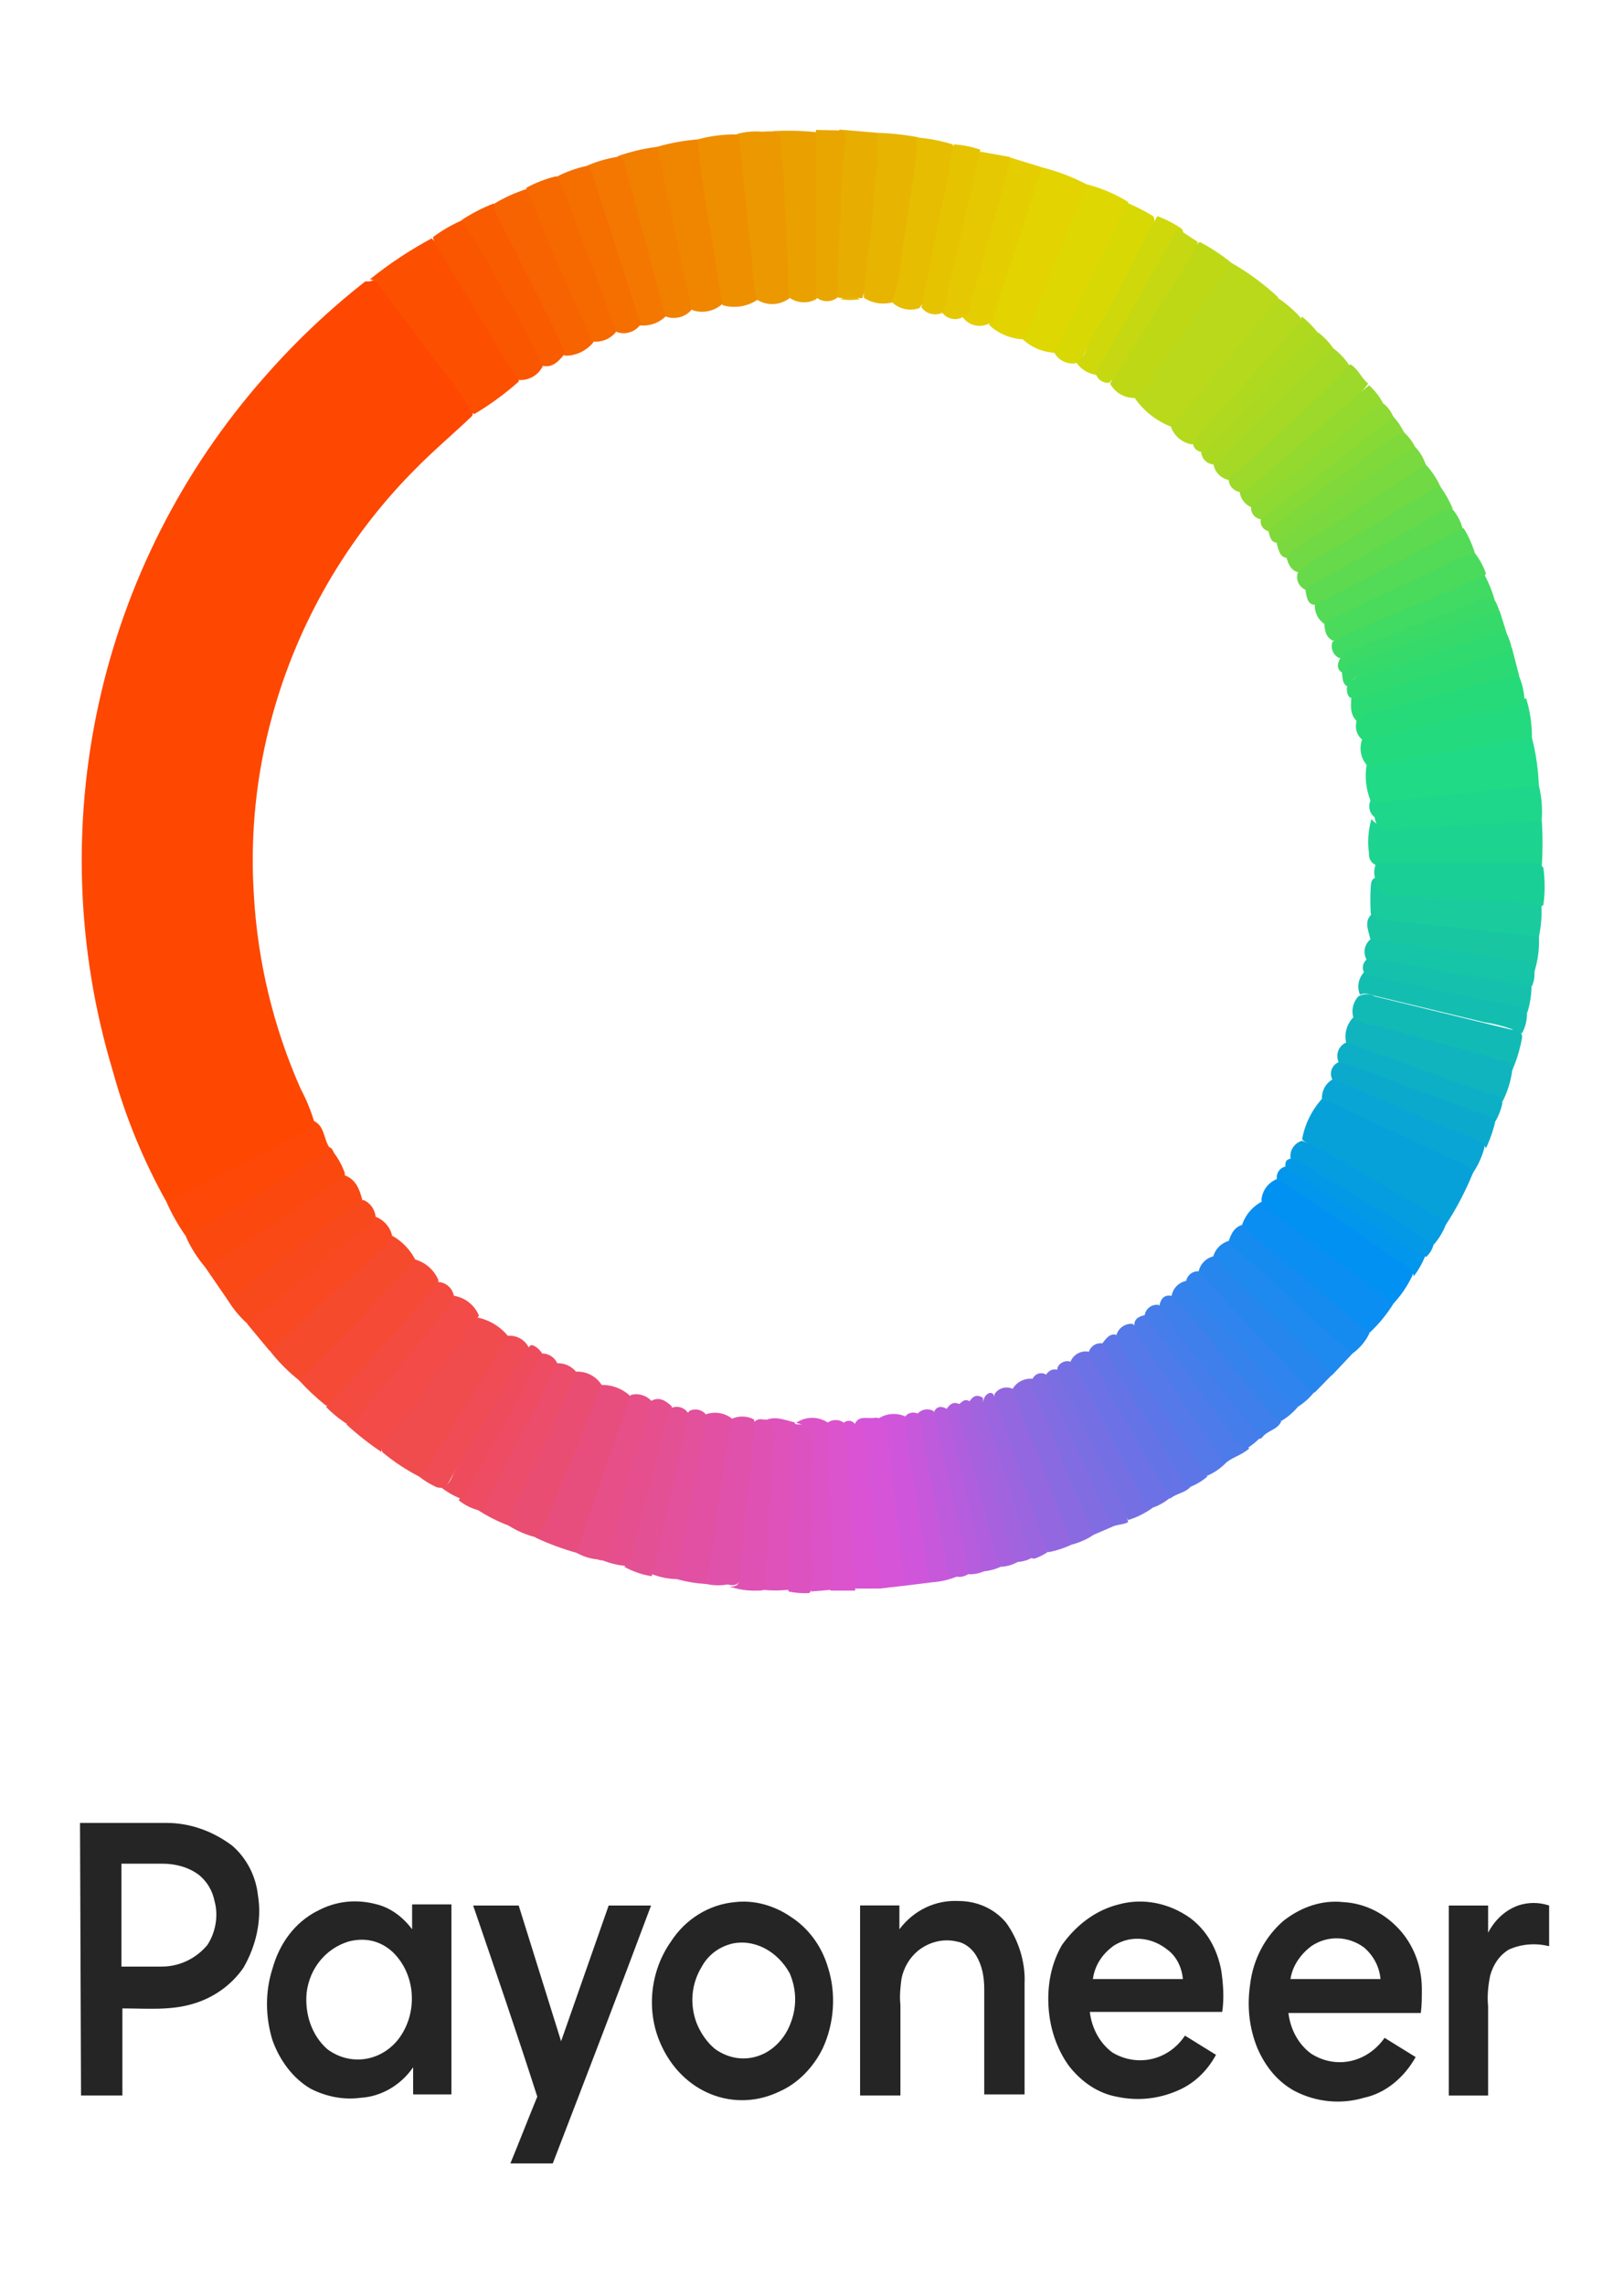 <?xml version="1.0" encoding="UTF-8"?>
<svg id="Layer_10" data-name="Layer 10" xmlns="http://www.w3.org/2000/svg" viewBox="0 0 363.53 511.48">
  <defs>
    <style>
      .cls-1 {
        fill: #afd91f;
      }

      .cls-1, .cls-2, .cls-3, .cls-4, .cls-5, .cls-6, .cls-7, .cls-8, .cls-9, .cls-10, .cls-11, .cls-12, .cls-13, .cls-14, .cls-15, .cls-16, .cls-17, .cls-18, .cls-19, .cls-20, .cls-21, .cls-22, .cls-23, .cls-24, .cls-25, .cls-26, .cls-27, .cls-28, .cls-29, .cls-30, .cls-31, .cls-32, .cls-33, .cls-34, .cls-35, .cls-36, .cls-37, .cls-38, .cls-39, .cls-40, .cls-41, .cls-42, .cls-43, .cls-44, .cls-45, .cls-46, .cls-47, .cls-48, .cls-49, .cls-50, .cls-51, .cls-52, .cls-53, .cls-54, .cls-55, .cls-56, .cls-57, .cls-58, .cls-59, .cls-60, .cls-61, .cls-62, .cls-63, .cls-64, .cls-65, .cls-66, .cls-67, .cls-68, .cls-69, .cls-70, .cls-71, .cls-72, .cls-73, .cls-74, .cls-75, .cls-76, .cls-77, .cls-78, .cls-79, .cls-80, .cls-81, .cls-82, .cls-83, .cls-84, .cls-85, .cls-86, .cls-87, .cls-88, .cls-89, .cls-90, .cls-91, .cls-92, .cls-93, .cls-94, .cls-95, .cls-96, .cls-97, .cls-98, .cls-99, .cls-100, .cls-101, .cls-102, .cls-103, .cls-104, .cls-105, .cls-106, .cls-107, .cls-108, .cls-109, .cls-110, .cls-111, .cls-112, .cls-113, .cls-114, .cls-115, .cls-116, .cls-117, .cls-118, .cls-119, .cls-120, .cls-121, .cls-122, .cls-123, .cls-124 {
        stroke-width: 0px;
      }

      .cls-2 {
        fill: #a163de;
      }

      .cls-3 {
        fill: #457dea;
      }

      .cls-4 {
        fill: #f64a2c;
      }

      .cls-5 {
        fill: #0296ec;
      }

      .cls-6 {
        fill: #19cb9d;
      }

      .cls-7 {
        fill: #e45094;
      }

      .cls-8 {
        fill: #ea4d72;
      }

      .cls-9 {
        fill: #6c72e5;
      }

      .cls-10 {
        fill: #36da6b;
      }

      .cls-11 {
        fill: #79d93e;
      }

      .cls-12 {
        fill: #9cd92a;
      }

      .cls-13 {
        fill: #20da86;
      }

      .cls-14 {
        fill: #df52b4;
      }

      .cls-15 {
        fill: #ec9800;
      }

      .cls-16 {
        fill: #eb4d6a;
      }

      .cls-17 {
        fill: #3bda66;
      }

      .cls-18 {
        fill: #4d7be9;
      }

      .cls-19 {
        fill: #e9a600;
      }

      .cls-20 {
        fill: #f54a36;
      }

      .cls-21 {
        fill: #16c4a7;
      }

      .cls-22 {
        fill: #e84e7d;
      }

      .cls-23 {
        fill: #e6c301;
      }

      .cls-24 {
        fill: #5dda4f;
      }

      .cls-25 {
        fill: #f95b00;
      }

      .cls-26 {
        fill: #23da7e;
      }

      .cls-27 {
        fill: #c5d811;
      }

      .cls-28 {
        fill: #d953d4;
      }

      .cls-29 {
        fill: #fc4f00;
      }

      .cls-30 {
        fill: #fe4700;
      }

      .cls-31 {
        fill: #26da7a;
      }

      .cls-32 {
        fill: #f04c4e;
      }

      .cls-33 {
        fill: #b9d91a;
      }

      .cls-34 {
        fill: #7470e4;
      }

      .cls-35 {
        fill: #09a5d4;
      }

      .cls-36 {
        fill: #e8ad01;
      }

      .cls-37 {
        fill: #31da6f;
      }

      .cls-38 {
        fill: #4ada5c;
      }

      .cls-39 {
        fill: #db53cd;
      }

      .cls-40 {
        fill: #d654d8;
      }

      .cls-41 {
        fill: #a5d925;
      }

      .cls-42 {
        fill: #f56f00;
      }

      .cls-43 {
        fill: #e250a3;
      }

      .cls-44 {
        fill: #f76300;
      }

      .cls-45 {
        fill: #be5bdd;
      }

      .cls-46 {
        fill: #15c1ac;
      }

      .cls-47 {
        fill: #e7b401;
      }

      .cls-48 {
        fill: #de52ba;
      }

      .cls-49 {
        fill: #e6bd01;
      }

      .cls-50 {
        fill: #3682ec;
      }

      .cls-51 {
        fill: #70d944;
      }

      .cls-52 {
        fill: #cfd80a;
      }

      .cls-53 {
        fill: #a861de;
      }

      .cls-54 {
        fill: #13beb0;
      }

      .cls-55 {
        fill: #d8d804;
      }

      .cls-56 {
        fill: #f34b40;
      }

      .cls-57 {
        fill: #8a6ae1;
      }

      .cls-58 {
        fill: #41da63;
      }

      .cls-59 {
        fill: #bfd816;
      }

      .cls-60 {
        fill: #2786ed;
      }

      .cls-61 {
        fill: #f37700;
      }

      .cls-62 {
        fill: #ee4c5c;
      }

      .cls-63 {
        fill: #ed4c62;
      }

      .cls-64 {
        fill: #6474e6;
      }

      .cls-65 {
        fill: #b65ddd;
      }

      .cls-66 {
        fill: #0fb4be;
      }

      .cls-67 {
        fill: #1acf96;
      }

      .cls-68 {
        fill: #826ce2;
      }

      .cls-69 {
        fill: #f66800;
      }

      .cls-70 {
        fill: #1dd390;
      }

      .cls-71 {
        fill: #18c7a2;
      }

      .cls-72 {
        fill: #1ed78a;
      }

      .cls-73 {
        fill: #e5c801;
      }

      .cls-74 {
        fill: #f17f00;
      }

      .cls-75 {
        fill: #2f84ed;
      }

      .cls-76 {
        fill: #ef4c55;
      }

      .cls-77 {
        fill: #dc53c7;
      }

      .cls-78 {
        fill: #ee8f00;
      }

      .cls-79 {
        fill: #3e7feb;
      }

      .cls-80 {
        fill: #e54f8d;
      }

      .cls-81 {
        fill: #252526;
      }

      .cls-82 {
        fill: #e3509b;
      }

      .cls-83 {
        fill: #f08600;
      }

      .cls-84 {
        fill: #158bf0;
      }

      .cls-85 {
        fill: #fa5600;
      }

      .cls-86 {
        fill: #0dafc6;
      }

      .cls-87 {
        fill: #9367e0;
      }

      .cls-88 {
        fill: #0baacc;
      }

      .cls-89 {
        fill: #1e89ef;
      }

      .cls-90 {
        fill: #abd922;
      }

      .cls-91 {
        fill: #8ed932;
      }

      .cls-92 {
        fill: #e051ac;
      }

      .cls-93 {
        fill: #5d76e7;
      }

      .cls-94 {
        fill: #e4cd01;
      }

      .cls-95 {
        fill: #eaa100;
      }

      .cls-96 {
        fill: #dc52c1;
      }

      .cls-97 {
        fill: #fd4807;
      }

      .cls-98 {
        fill: #9b65df;
      }

      .cls-99 {
        fill: #7b6ee3;
      }

      .cls-100 {
        fill: #2cda74;
      }

      .cls-101 {
        fill: #0399e6;
      }

      .cls-102 {
        fill: #80d93a;
      }

      .cls-103 {
        fill: #cf56db;
      }

      .cls-104 {
        fill: #b4d91d;
      }

      .cls-105 {
        fill: #c758dc;
      }

      .cls-106 {
        fill: #66da4a;
      }

      .cls-107 {
        fill: #f8491d;
      }

      .cls-108 {
        fill: #059de0;
      }

      .cls-109 {
        fill: #e2d301;
      }

      .cls-110 {
        fill: #5579e8;
      }

      .cls-111 {
        fill: #12bab6;
      }

      .cls-112 {
        fill: #87d936;
      }

      .cls-113 {
        fill: #f84923;
      }

      .cls-114 {
        fill: #0b8ef1;
      }

      .cls-115 {
        fill: #0191f2;
      }

      .cls-116 {
        fill: #af5fdd;
      }

      .cls-117 {
        fill: #f24b48;
      }

      .cls-118 {
        fill: #fa4915;
      }

      .cls-119 {
        fill: #fb480e;
      }

      .cls-120 {
        fill: #ded701;
      }

      .cls-121 {
        fill: #94d92e;
      }

      .cls-122 {
        fill: #53da56;
      }

      .cls-123 {
        fill: #e64f87;
      }

      .cls-124 {
        fill: #07a1d9;
      }
    </style>
  </defs>
  <path class="cls-81" d="M17.91,408h19.45c5.09,0,10.19,1.77,14.59,5.06,3.24,2.78,5.33,6.84,5.79,11.14.93,5.57-.46,11.39-3.24,16.2-2.78,4.05-6.95,6.84-11.35,8.1-5.09,1.52-10.42,1.01-15.75,1.01v19.49h-9.26l-.23-61.02M27.18,417.11v23.04h9.03c3.94,0,7.64-1.77,10.19-4.81,1.85-2.78,2.55-6.58,1.62-9.87-.46-2.28-1.62-4.3-3.47-5.82-2.32-1.77-5.33-2.53-8.11-2.53h-9.26M70.95,427.75c4.17-2.28,8.8-2.78,13.43-1.52,3.01.76,5.79,2.78,7.87,5.57v-5.57h8.8v42.53h-8.57v-6.08c-2.78,4.05-7.18,6.58-11.81,6.84-3.71.51-7.64-.25-11.12-2.03-3.94-2.28-6.95-6.33-8.57-10.89-1.62-5.32-1.62-10.89,0-15.95,1.62-5.82,5.09-10.38,9.96-12.91M77.9,434.58c-4.86,1.52-8.57,5.82-9.26,11.39-.46,4.81,1.16,9.62,4.63,12.66,5.09,3.8,11.81,2.78,15.75-2.03,4.63-5.82,4.17-14.68-1.16-19.75-2.78-2.53-6.25-3.29-9.96-2.28M164.51,425.72c4.4-.51,8.8.76,12.51,3.29,3.94,2.53,6.95,6.58,8.34,11.39,1.85,5.82,1.39,12.41-1.16,17.98-2.08,4.3-5.56,7.85-9.49,9.62-10.19,5.06-22,.51-26.86-10.63-3.24-7.34-2.32-16.2,2.32-22.79,3.24-5.06,8.57-8.35,14.36-8.86M163.58,435.09c-2.78.76-5.09,2.53-6.48,5.06-2.32,3.8-2.78,8.35-1.16,12.66.93,2.28,2.32,4.3,4.17,5.82,3.24,2.28,7.18,2.78,10.88,1.01,2.55-1.27,4.63-3.54,5.79-6.33,1.62-3.8,1.62-7.85,0-11.65-2.78-5.06-8.11-7.85-13.2-6.58M201.33,431.8c3.24-4.3,8.11-6.58,13.2-6.33,3.94,0,7.87,1.52,10.65,4.81,2.78,3.8,4.4,8.86,4.17,13.67v24.81h-9.03v-23.55c0-2.78-.46-5.32-1.85-7.6-.93-1.52-2.55-2.78-4.17-3.04-3.01-.76-6.25,0-8.8,2.03-1.85,1.52-3.24,3.8-3.71,6.33-.23,1.77-.46,3.8-.23,5.82v20.25h-9.03v-42.53h8.8v5.32M250.43,426.23c5.56-1.52,11.35-.25,15.98,3.04,3.71,2.78,6.02,6.84,6.95,11.65.46,3.04.69,6.33.23,9.37h-29.64c.46,3.8,2.32,7.09,5.09,9.11,5.56,3.29,12.51,1.77,16.21-3.8l6.95,4.3c-2.08,3.8-5.09,6.58-8.8,8.1-4.17,1.77-8.8,2.28-13.43,1.27-4.17-.76-7.87-3.29-10.65-6.84-2.78-3.8-4.4-8.61-4.63-13.67-.23-4.81.69-9.37,3.01-13.42,3.24-4.56,7.64-7.85,12.74-9.11M249.5,435.34c-2.55,1.77-4.4,4.3-4.86,7.6h20.15c-.23-2.53-1.39-5.06-3.47-6.58-3.47-2.78-8.11-3.29-11.81-1.01M287.48,429.77c3.94-3.04,8.57-4.56,13.2-4.05,4.86.25,9.49,2.53,12.97,6.58,3.01,3.54,4.63,8.1,4.63,12.91,0,1.77,0,3.54-.23,5.32h-29.64c.46,3.8,2.32,7.09,5.09,9.11,5.56,3.54,12.51,2.03,16.44-3.54l6.95,4.3c-2.55,4.56-6.72,8.1-11.58,9.11-5.09,1.52-10.65,1.01-15.52-1.52-3.71-2.03-6.48-5.32-8.34-9.62-1.85-4.56-2.32-9.37-1.62-14.18.69-5.82,3.47-10.89,7.64-14.43M293.5,435.6c-2.32,1.77-4.17,4.3-4.63,7.34h20.15c-.23-2.78-1.62-5.32-3.71-7.09-3.47-2.53-8.11-2.78-11.81-.25M339.82,426.48c2.32-.76,4.63-.76,6.95,0v9.11c-3.01-.76-6.25-.51-9.03.76-2.08,1.27-3.47,3.29-4.17,5.82-.46,2.28-.69,4.56-.46,6.84v20h-8.8v-42.53h8.8v6.08c1.62-3.04,3.94-5.06,6.72-6.08M105.92,426.48h10.19l9.49,30.38,10.65-30.38h9.49c-7.18,19.24-14.59,38.48-22,57.72h-9.49c2.08-5.06,3.94-9.87,6.02-14.94-4.63-14.43-9.5-28.61-14.36-42.79h0Z"/>
  <g>
    <path class="cls-30" d="M37.32,269.11c-5.23-9.33-9.3-19.26-12.12-29.58-16.26-54.16-3.37-112.87,34.08-155.24,6.82-7.79,14.35-14.93,22.5-21.31h1.01c1.29-.55,2.02,0,2.76,1.19,6.61,8.63,13.14,17.36,19.57,26.09.73.76.95,1.87.55,2.85-4.23,4.04-8.73,7.81-12.86,12.03-15.2,15.32-26.18,34.3-31.87,55.11-3.57,12.94-4.96,26.38-4.13,39.77.82,15.06,4.37,29.84,10.47,43.63,1.25,2.34,2.27,4.8,3.03,7.35,0,2.11-1.75,2.85-3.31,3.67-3.12,1.75-6.43,3.4-9.64,5.05-5.6,2.94-11.02,5.97-16.72,9.19-1.01-.18-1.93.64-3.31.18Z"/>
    <path class="cls-29" d="M105.47,92.2c-2.13-3.92-4.68-7.58-7.62-10.93-4.13-5.79-8.54-11.39-12.77-17.09-.64-.83-1.19-1.56-2.3-1.65,4.33-3.48,8.97-6.56,13.87-9.19,1.91,2.19,3.52,4.63,4.78,7.26,4.59,7.26,9.19,14.6,13.59,21.86.72.81,1.12,1.86,1.1,2.94-3.07,2.73-6.39,5.16-9.92,7.26,0,0-.55-.28-.73-.46Z"/>
    <path class="cls-124" d="M329.69,262.59c-1.65,4.04-3.68,7.91-6.06,11.57-10.29-6.15-20.76-11.94-31.14-18.37-.4-.19-.74-.48-1.01-.83.63-3.44,2.22-6.62,4.59-9.19.73-.31,1.56-.31,2.3,0l29.3,13.87c.92.83,2.66,1.01,2.02,2.94Z"/>
    <path class="cls-33" d="M275.68,58.85c3.77,2.16,7.29,4.75,10.47,7.72-1.04,2.63-2.67,4.99-4.78,6.89-5.51,6.52-10.84,13.23-16.53,19.75-.83.92-1.47,2.02-2.94,2.2-3.19-1.3-5.94-3.5-7.9-6.34,2.99-4.91,6.24-9.67,9.74-14.24,3.12-4.72,6.18-9.31,9.19-13.78,1.1-.92,1.56-1.93,2.76-2.2Z"/>
    <path class="cls-13" d="M342.92,165.13c.93,3.6,1.45,7.3,1.56,11.02-2.87,1.34-6.03,1.94-9.19,1.75-8.27,1.01-16.53,1.75-24.89,2.57-1.38,0-2.76,0-3.58-1.19-1.03-2.53-1.35-5.29-.92-7.99.75-.54,1.65-.83,2.57-.83,10.56-1.84,21.22-3.77,31.87-5.51.84-.32,1.78-.26,2.57.18Z"/>
    <path class="cls-32" d="M93.81,330.47c-2.91-1.5-5.66-3.32-8.18-5.42-.43-.87-.24-1.91.46-2.57,6.89-9.19,13.41-18.37,20.39-27.56h.64c2.8.66,5.27,2.28,6.98,4.59.13,1.11-.24,2.22-1.01,3.03-5.6,9.19-11.48,18.37-17.27,27.56-.46-.37-.83.37-2.02.37Z"/>
    <path class="cls-109" d="M233.24,37.45c3.44.87,6.77,2.13,9.92,3.77.36.85.36,1.81,0,2.66-4.23,9.74-8.08,19.57-11.57,29.39-.55,1.29-1.19,2.57-2.85,2.66-2.75-.19-5.34-1.33-7.35-3.21,3.67-10.84,7.26-21.77,10.93-32.61.03-.96.35-1.89.92-2.66Z"/>
    <path class="cls-120" d="M228.28,75.29c1.47,0,1.75-1.19,2.2-2.2l12.68-31.87c3.23.83,6.33,2.13,9.19,3.86.83,1.01,0,2.11,0,3.03-4.78,9.19-9.19,18.37-13.59,28.2,0,1.01-.83,2.2-2.11,2.66-3.18,0-6.21-1.34-8.36-3.67Z"/>
    <path class="cls-78" d="M156.18,31.2c2.84-.78,5.78-1.15,8.73-1.1,1.19,0,1.29.92,1.38,1.65,1.1,11.21,2.66,22.32,3.49,33.62.09.52.09,1.05,0,1.56-2.31,1.67-5.26,2.18-7.99,1.38-.67-.91-1.06-1.99-1.1-3.12-1.56-9.74-3.12-19.47-4.78-29.21-.65-1.55-.55-3.31.28-4.78Z"/>
    <path class="cls-15" d="M169.4,67.03c-.7-2.82-1.04-5.73-1.01-8.63-1.19-9.19-1.93-18.37-2.94-27.56,0,0,0-.55-.55-.83,1.79-.5,3.66-.69,5.51-.55h2.2c2.3,0,2.94.73,3.12,2.94.83,10.38.83,20.76,1.56,31.14.17,1.06,0,2.15-.46,3.12-2.14,1.72-5.14,1.87-7.44.37Z"/>
    <path class="cls-4" d="M66.89,308.88c-2.47-1.95-4.69-4.21-6.61-6.71.5-1.19,1.33-2.21,2.39-2.94,8.08-7.16,16.17-14.42,24.07-21.86.36-.3.76-.54,1.19-.73,2.28,1.33,4.1,3.31,5.24,5.7,0,.92-.64,1.47-1.19,2.11-7.44,7.72-14.79,15.62-22.6,23.15-.64.64-1.29,1.65-2.48,1.29Z"/>
    <path class="cls-70" d="M345.12,183.5c.23,3.49.23,6.98,0,10.47h-33.89c-1.18.03-2.36-.12-3.49-.46-.88-.5-1.38-1.47-1.29-2.48-.37-2.58-.18-5.21.55-7.72h0c2.3,2.76,5.24,1.93,8.08,1.75,9.19-.55,18.37-1.19,27.56-1.56.78-.41,1.7-.41,2.48,0Z"/>
    <path class="cls-67" d="M308.11,193.15h34.26c1.19,0,2.39,0,3.12,1.1.37,2.74.37,5.52,0,8.27-.55.51-1.28.77-2.02.73-6.71-.55-13.5-.64-20.3-1.29-3.77,0-7.44,0-11.21-.64s-3.95-.55-4.13-4.68c-.36-1.16-.26-2.41.28-3.49Z"/>
    <path class="cls-22" d="M129.08,347.55c-3.15-.88-6.22-2.02-9.19-3.4,1.19-4.13,3.03-7.99,4.59-12.03l7.62-18.37c.37-1.44,1.13-2.74,2.2-3.77,2.51-.14,4.97.76,6.8,2.48.14,1.07-.05,2.16-.55,3.12-3.21,9.92-6.89,19.75-10.1,29.67.09.64.09,1.84-1.38,2.3Z"/>
    <path class="cls-47" d="M196.41,29.73c3.08.09,6.16.43,9.19,1.01,1.93,1.56.73,3.49.46,5.14-1.47,9.19-2.66,18.37-4.13,27.56,0,1.47,0,3.12-1.84,4.13-2.26.72-4.72.38-6.71-.92-.41-3.89-.22-7.83.55-11.67.64-7.35,1.38-14.7,2.02-22.05-.09-1.09.06-2.19.46-3.21Z"/>
    <path class="cls-97" d="M37.32,269.11l28.93-14.97c1.47-.83,3.31-1.29,3.67-3.4,2.66,1.01,2.48,3.77,3.58,5.7s-.73,2.76-2.02,3.49c-9.19,5.51-18.37,10.75-27.01,16.26-.83,0-1.65,1.1-2.76.64-1.72-2.42-3.2-5-4.41-7.72Z"/>
    <path class="cls-83" d="M156.18,31.2c.64,7.06,1.66,14.08,3.03,21.03.73,5.24,1.65,10.56,2.48,15.8-1.81,1.65-4.39,2.18-6.71,1.38-1.21-2.04-1.93-4.34-2.11-6.71-2.02-9.19-3.77-17.64-5.79-26.45,0-1.1-.64-2.3,0-3.4,2.97-.84,6.02-1.4,9.09-1.65Z"/>
    <path class="cls-117" d="M107.22,294.46c-4.04,5.51-7.99,11.11-11.94,16.63l-9.19,12.12c-.43.49-.68,1.1-.73,1.75-2.76-1.85-5.37-3.9-7.81-6.15,7.26-9.19,14.51-17.45,21.59-26.36.58-.95,1.33-1.79,2.2-2.48,2.63.33,4.87,2.05,5.88,4.5Z"/>
    <path class="cls-20" d="M66.89,308.88c6.3-5.8,12.28-11.93,17.91-18.37,2.57-3.03,5.79-5.42,8.08-8.63,2.36.65,4.28,2.34,5.24,4.59,0,2.94-2.66,4.32-4.32,6.15-5.51,6.43-11.21,12.68-16.81,19.11-1.1,1.19-1.93,2.94-4.04,2.85-2.17-1.74-4.19-3.64-6.06-5.69Z"/>
    <path class="cls-114" d="M311.96,291.71c-1.5,2.44-3.32,4.66-5.42,6.61-1.75,0-2.66-1.1-3.77-2.02-7.35-6.15-14.51-12.58-21.95-18.37-1.1-1.01-2.76-1.75-2.85-3.58.76-2.47,2.53-4.5,4.87-5.6,8.54,7.16,17.73,13.69,26.64,20.48.92.55,2.2,1.01,2.48,2.48Z"/>
    <path class="cls-44" d="M110.43,45.72c2.41-1.49,5-2.67,7.72-3.49.81.62,1.39,1.49,1.65,2.48,4.04,9.74,8.36,19.29,12.4,29.03.52.85.75,1.85.64,2.85-1.54,1.92-3.87,3.04-6.34,3.03-.56-.32-1.01-.8-1.29-1.38-4.78-9.74-9.19-19.47-14.42-29.21-.55-1.19-1.29-2.3-.37-3.31Z"/>
    <path class="cls-115" d="M311.96,291.71l-27.56-20.48c-.92-.73-1.93-1.47-2.02-2.76.21-2.07,1.55-3.84,3.49-4.59,1.26.25,2.43.82,3.4,1.65,8.45,5.7,16.9,11.57,25.35,17.36.92.64,2.11,1.29,1.47,2.76-1.07,2.21-2.46,4.26-4.13,6.06Z"/>
    <path class="cls-119" d="M41.63,276.83l25.17-14.97,4.32-2.48c1.1-.64,2.02-1.29,1.84-2.76,1.38,0,1.47.83,1.84,1.47,1.03,1.37,1.83,2.88,2.39,4.5,0,1.38-.92,1.93-1.84,2.48-9.19,5.97-17.36,11.94-26.18,17.73-1.01.55-1.93,1.47-3.31.73-1.71-2.03-3.14-4.28-4.23-6.71Z"/>
    <path class="cls-118" d="M45.86,283.53c.81-.19,1.58-.5,2.3-.92l27.56-18.37c.46,0,1.19-.55,1.19-1.29,2.76.92,3.58,3.21,4.23,5.79-.37.73-.95,1.33-1.65,1.75-8.63,6.61-17.54,12.86-26.09,19.57-.64.55-1.38,1.29-2.48.83l-5.05-7.35Z"/>
    <path class="cls-59" d="M275.68,58.85l-20.12,28.66c0,.64-.73,1.38-1.47,1.56-2.33.07-4.49-1.17-5.6-3.21,3.21-5.88,7.07-11.39,10.56-17.09,2.57-4.23,5.42-8.45,7.99-12.77.28-.78.83-1.44,1.56-1.84,2.5,1.33,4.87,2.9,7.07,4.68Z"/>
    <path class="cls-85" d="M115.95,85.03c-6.15-10.1-12.4-20.21-18.37-30.22-.35-.52-.57-1.12-.64-1.75,2.02-1.5,4.21-2.77,6.52-3.77,1.29,0,1.47.83,1.84,1.56,4.96,9.19,9.74,17.82,14.7,26.64.96,1.24,1.5,2.75,1.56,4.32-.98,2.17-3.24,3.46-5.6,3.21Z"/>
    <path class="cls-49" d="M199.63,67.58c1.33-3.53,2.07-7.25,2.2-11.02,1.19-6.8,2.11-13.59,3.12-20.48.37-1.76.37-3.57,0-5.33,2.81.2,5.58.73,8.27,1.56.46.89.46,1.95,0,2.85-2.11,10.38-3.95,20.76-6.15,31.05-.2,1.01-.64,1.96-1.29,2.76-2.15.75-4.53.22-6.15-1.38Z"/>
    <path class="cls-72" d="M345.12,183.5c-5.24.83-10.56.64-15.8,1.1s-11.85.64-17.73,1.19c-2.3,0-3.58-.55-3.86-2.85-1.37-1.05-1.63-3.01-.57-4.38,0-.01.02-.02.02-.03.64,1.01,1.38,1.1,2.57.92l19.01-2.02,15.71-1.65c.62,2.52.84,5.13.64,7.72Z"/>
    <path class="cls-61" d="M131.19,37.18c2.31-1.02,4.75-1.73,7.26-2.11,1.93-.64,2.3.92,2.66,2.2,1.65,4.96,2.57,10.1,4.04,15.16s2.76,9.83,3.86,14.88c.37,1.13.37,2.36,0,3.49-1.53,1.51-3.65,2.25-5.79,2.02-1.1-.64-1.29-1.75-1.65-2.76-3.49-10.84-6.61-21.95-10.38-32.88Z"/>
    <path class="cls-8" d="M134.68,309.98c-4.04,10.01-8.08,20.12-12.22,30.13-.4,1.51-1.15,2.89-2.2,4.04-2.31-.55-4.52-1.48-6.52-2.76-.83-1.38,0-2.48,0-3.58,4.35-9.19,8.57-18.37,12.68-27.56.45-1.22,1.17-2.32,2.11-3.21,2.45-.3,4.85.85,6.15,2.94Z"/>
    <path class="cls-26" d="M342.92,165.13l-22.05,3.86-13.41,2.39c-.44.19-.94.19-1.38,0-1.57-1.69-1.97-4.15-1.01-6.25.48-.56,1.12-.94,1.84-1.1,11.57-2.57,23.15-5.24,34.72-7.72.87,2.86,1.31,5.83,1.29,8.82Z"/>
    <path class="cls-95" d="M176.48,66.48c0-9.64-.73-19.2-1.19-28.84-.29-1.61-.44-3.24-.46-4.87,0-2.39,0-3.67-3.12-3.21-.46.05-.92.05-1.38,0,4.06-.41,8.15-.41,12.22,0,.77,1.06,1.07,2.39.83,3.67v30.22c.16,1.2-.07,2.42-.64,3.49-1.99,1.11-4.44.93-6.25-.46Z"/>
    <path class="cls-74" d="M148.92,70.79l-9.19-34.35c-.21-.8-.92-1.36-1.75-1.38,2.97-1.08,6.05-1.82,9.19-2.2,1.38,6.61,2.66,13.14,4.04,19.66,1.38,6.52,2.48,11.21,3.67,16.72-1.44,1.76-3.85,2.39-5.97,1.56Z"/>
    <path class="cls-113" d="M87.84,277.01c-5.42,5.79-11.48,10.84-17.45,16.07l-10.1,9.19-4.96-5.97c.73-2.02,2.66-2.94,4.23-4.13,7.72-6.25,15.34-12.77,23.15-18.92.38-.41.85-.72,1.38-.92,2.01.77,3.45,2.56,3.77,4.68Z"/>
    <path class="cls-66" d="M338.51,239.53c-.31,2.47-1.06,4.86-2.2,7.07-5.25-2.37-10.65-4.4-16.17-6.06l-16.07-5.6c-1.08-.22-2.06-.8-2.76-1.65-.45-2.12.25-4.32,1.84-5.79.87-.27,1.8-.27,2.66,0,10.04,2.88,20.06,5.94,30.04,9.19,1.47.18,3.49.37,2.66,2.85Z"/>
    <path class="cls-25" d="M121.36,81.82c-2.38-5.3-5.08-10.45-8.08-15.43-2.66-5.51-5.88-10.75-9.19-16.07-.25-.36-.52-.7-.83-1.01,2.27-1.52,4.71-2.78,7.26-3.77.05,1.11.4,2.19,1.01,3.12,4.13,8.27,8.36,16.63,12.49,24.98.92,1.75,1.65,3.58,2.48,5.42-1.47,1.93-3.03,3.4-5.14,2.76Z"/>
    <path class="cls-36" d="M196.41,29.73c.17,3.96-.08,7.94-.73,11.85,0,5.33-.83,10.66-1.56,15.89-.12,3.08-.46,6.15-1.01,9.19-.27.11-.56.11-.83,0-1.49.18-3.01.18-4.5,0-.3-.15-.53-.41-.64-.73-.49-2.42-.49-4.92,0-7.35.73-8.63.55-17.45,1.38-26.18,0-1.19-.64-2.2-.64-3.4l8.54.73Z"/>
    <path class="cls-69" d="M132.48,76.4l-9.19-20.94-5.51-13.41c2.08-1.14,4.31-2,6.61-2.57,1.19,0,1.29.83,1.56,1.47,3.95,10.93,8.27,21.77,11.94,32.79.1.17.1.38,0,.55-1.3,1.63-3.36,2.43-5.42,2.11Z"/>
    <path class="cls-42" d="M137.99,74.28c-3.03-8.18-5.97-16.35-9.19-24.43-1.02-3.58-2.37-7.05-4.04-10.38,2.04-1.04,4.2-1.81,6.43-2.3,1.38.55,1.47,1.84,1.75,2.94,3.4,10.29,6.61,20.58,9.92,30.77,0,.55.46,1.01.64,1.56-1.17,1.84-3.47,2.61-5.51,1.84Z"/>
    <path class="cls-111" d="M338.51,239.53c0-1.65-1.1-1.93-2.2-2.2l-28.66-7.9c-1.47,0-3.03-.73-4.5-1.1-.77-1.8-.41-3.89.92-5.33,1.14-.64,2.53-.64,3.67,0l30.5,7.44c.92,0,2.48,0,2.48,1.75-.44,2.53-1.18,5-2.2,7.35Z"/>
    <path class="cls-94" d="M233.24,37.45c-2.66,8.27-5.42,16.63-8.18,24.98l-2.48,7.81c0,.92-.46,2.02-1.65,2.39-2.02.76-4.3.04-5.51-1.75,3.31-10.84,6.25-21.77,9.19-32.7.12-1.1.53-2.14,1.19-3.03l7.44,2.3Z"/>
    <path class="cls-104" d="M261.99,95.14c3-2.86,5.79-5.93,8.36-9.19,5.33-6.34,10.56-12.77,15.8-19.2,1.82,1.24,3.49,2.69,4.96,4.32.83,1.84-.83,2.66-1.65,3.77-3.12,3.86-6.71,7.44-10.01,11.21s-7.62,8.18-11.3,12.4c-.34.44-.78.79-1.29,1.01-2.33-.35-4.24-2.04-4.87-4.32Z"/>
    <path class="cls-107" d="M84.07,272.42c-.92,1.93-2.94,2.76-4.41,4.04-8.08,6.71-16.26,13.14-24.34,19.75-1.77-1.6-3.29-3.46-4.5-5.51l27.56-20.21,2.94-1.93c1.58.66,2.64,2.15,2.76,3.86Z"/>
    <path class="cls-6" d="M308.2,196.36c-.55,3.03,0,4.04,3.67,4.13,5.88,0,11.76.73,17.73.92s10.29.73,15.43,1.1c.14,2.4-.05,4.81-.55,7.16-.56.47-1.31.64-2.02.46l-32.52-3.4c-1.65,0-2.94-.73-3.12-2.57-.09-1.81-.09-3.61,0-5.42.09-.92,0-2.11,1.38-2.39Z"/>
    <path class="cls-73" d="M226.08,35.15c-1.07,5.44-2.48,10.81-4.23,16.07-1.47,5.57-3.03,11.18-4.68,16.81,0,1.1,0,2.48-1.65,2.94-1.61.89-3.64.42-4.68-1.1-.23-1.64-.04-3.32.55-4.87l6.61-27.56c.1-1.29.61-2.52,1.47-3.49l6.61,1.19Z"/>
    <path class="cls-55" d="M235.91,78.69c.64-.53,1.12-1.23,1.38-2.02,4.68-9.83,9.19-19.66,14.24-29.58.18-.66.18-1.36,0-2.02,2.29.92,4.5,2.02,6.61,3.31.64.92,0,1.56,0,2.3-5.14,9.19-10.2,18.92-15.34,28.38-.55,1.01-1.01,2.2-2.48,2.3s-3.58-.73-4.41-2.66Z"/>
    <path class="cls-43" d="M158.11,354.53c-2.24-.14-4.45-.5-6.61-1.1-.41-.84-.41-1.82,0-2.66,1.93-10.93,4.23-21.77,6.06-32.7.04-.56.23-1.1.55-1.56,2.02-.67,4.24-.26,5.88,1.1.36.95.36,1.99,0,2.94-1.93,10.29-3.03,20.76-4.68,31.14.28,1.1.28,2.2-1.19,2.85Z"/>
    <path class="cls-92" d="M158.11,354.53c.73-4.41,1.56-9.19,2.11-13.14,1.01-7.26,1.84-14.6,3.31-21.77.09-.64.09-1.29,0-1.93,1.64-.87,3.6-.87,5.24,0,.78,2.67.78,5.51,0,8.18-.92,8.63-1.56,17.27-2.76,25.9,0,1.75-.55,3.58-3.12,2.85-1.58.28-3.21.25-4.78-.09Z"/>
    <path class="cls-35" d="M329.69,262.59c-.83-2.2-3.12-2.39-4.87-3.21-9.19-4.41-18.37-8.63-27.56-12.95h-1.29c-.29-1.89.58-3.77,2.2-4.78,1.07-.23,2.19-.03,3.12.55,9.19,4.13,19.01,7.9,28.48,12.03,1.19.55,2.66.92,2.48,2.76-.54,2-1.41,3.89-2.57,5.6Z"/>
    <path class="cls-31" d="M341.27,156.68c-2.67,1.55-5.65,2.49-8.73,2.76-9.19,2.2-18.37,4.13-27.56,6.15-1.16-.92-1.7-2.41-1.38-3.86,0-1.84,1.65-2.48,3.21-2.85,9.19-2.48,19.29-5.14,28.93-7.72,1.38,0,2.85-1.01,4.23,0,.75,1.75,1.19,3.61,1.29,5.51Z"/>
    <path class="cls-56" d="M72.96,314.85c4.26-3.99,8.25-8.25,11.94-12.77,4.23-4.41,8.08-9.19,12.12-13.69.32-.45.56-.95.73-1.47,1.92-.07,3.58,1.32,3.86,3.21-2.22,3.52-4.74,6.84-7.53,9.92l-13.96,17.09c-.64.83-1.19,1.56-2.3,1.65-1.78-1.11-3.41-2.44-4.87-3.95Z"/>
    <path class="cls-123" d="M129.08,347.55l11.57-33.8c0-.55,0-1.01.64-1.56,1.78-.45,3.66.2,4.78,1.65.37.98.37,2.05,0,3.03-2.94,9.74-5.79,19.66-9.19,29.49,0,1.38-.55,3.58-3.12,2.66-1.65-.16-3.24-.66-4.68-1.47Z"/>
    <path class="cls-89" d="M302.78,302.91l-4.59,4.87c-1.19,0-1.84-.73-2.48-1.38l-22.6-22.6c-.86-.56-1.43-1.46-1.56-2.48.45-1.73,1.78-3.09,3.49-3.58,2.87,1.61,5.45,3.69,7.62,6.15l18.37,16.99c.81.43,1.44,1.15,1.75,2.02Z"/>
    <path class="cls-19" d="M187.59,29.18c1.93,0,1.93,2.11,1.56,3.49-.69,4.68-.96,9.42-.83,14.15-.61,6.53-.86,13.1-.73,19.66-1.42,1.24-3.54,1.24-4.96,0V29.09l4.96.09Z"/>
    <path class="cls-16" d="M129.17,307.32l-14.42,30.96c-.39,1.02-.73,2.06-1.01,3.12-2.35-.89-4.6-2.03-6.71-3.4,4.78-9.19,9.19-18.37,14.33-27.56.87-1.91,1.98-3.7,3.31-5.33,1.78-.08,3.47.75,4.5,2.2Z"/>
    <path class="cls-52" d="M240.78,80.9c2.11-.55,2.3-2.76,3.12-4.23,5.24-9.19,10.1-18.83,15.16-28.29,1.95.71,3.8,1.66,5.51,2.85.64.92,0,1.56,0,2.3l-16.53,28.38c-.28.86-.87,1.58-1.65,2.02-2.28.07-4.42-1.09-5.6-3.03Z"/>
    <path class="cls-23" d="M219.47,33.5c-2.39,10.56-4.87,21.03-7.26,31.6,0,1.56-.64,3.21-1.01,4.78-1.7.93-3.82.46-4.96-1.1l6.34-31.41c0-1.65.55-3.4.92-5.05,2.04.12,4.04.52,5.97,1.19Z"/>
    <path class="cls-71" d="M307.65,204.17c0,.83,0,1.56,1.29,1.65l16.17,1.65,19.38,2.2c.12,2.64-.22,5.28-1.01,7.81-1.34-1.14-3.02-1.82-4.78-1.93-9.19-1.38-18.92-2.85-28.48-4.04-1.29-.01-2.54-.5-3.49-1.38-.46-2.11-1.65-4.32.92-5.97Z"/>
    <path class="cls-60" d="M271.82,281.14c1.96,2.49,4.14,4.8,6.52,6.89l19.84,19.66-3.77,3.86c-1.47.83-2.2,0-2.94-1.19-6.8-7.44-13.69-14.7-20.67-21.95-1.14-1.06-1.99-2.38-2.48-3.86.38-1.73,1.75-3.07,3.49-3.4Z"/>
    <path class="cls-84" d="M302.78,302.91c-5.6-4.41-10.56-9.19-15.8-14.24l-12.03-10.66c.64-1.84,1.29-3.49,3.49-3.95.81,1.54,2.01,2.84,3.49,3.77,5.51,4.78,11.21,9.19,16.81,14.15l7.81,6.43c-.86,1.79-2.16,3.34-3.77,4.5Z"/>
    <path class="cls-38" d="M330.15,123.79c1.07,1.39,1.91,2.94,2.48,4.59-.53.97-1.42,1.7-2.48,2.02-10.01,4.41-20.12,8.36-30.13,12.58-.47.29-1.01.45-1.56.46-1.75-.83-1.93-2.39-2.02-4.04s1.75-2.02,2.94-2.66c8.36-3.86,16.72-7.9,25.08-11.57,1.1-.5,2.17-1.05,3.21-1.65.64-.09,1.56-.55,2.48.28Z"/>
    <path class="cls-41" d="M298.46,77.96c1.45,1.08,2.7,2.42,3.67,3.95-.64,3.03-3.21,4.59-5.33,6.34-6.06,5.14-11.57,10.84-17.54,16.07-1.26,1.19-2.64,2.24-4.13,3.12-1.78-.32-3.17-1.71-3.49-3.49.37-.93,1.01-1.73,1.84-2.3l21.86-21.86c.55-.83,1.47-2.2,3.12-1.84Z"/>
    <path class="cls-14" d="M163.25,355.09c1.19,0,2.11,0,2.3-1.75.55-5.88,1.01-11.76,1.65-17.73.87-5.75,1.43-11.55,1.65-17.36.49-.53,1.23-.74,1.93-.55,2.48,0,3.31,1.65,3.4,4.04,0,4.13-.55,8.27-.73,12.31,0,5.97-.83,12.03-1.1,18.37,0,3.03-.73,3.67-3.03,3.58-2.06.06-4.11-.25-6.06-.92Z"/>
    <path class="cls-40" d="M202.47,354.9l-5.51.64c-.97-1.57-1.45-3.39-1.38-5.24-.73-9.19-1.75-17.73-2.39-26.55.1-1.86-.57-3.69-1.84-5.05.92-2.02,2.85-1.1,4.41-1.38s3.31,1.75,3.58,3.95c1.47,10.38,2.39,20.85,3.86,31.23.09.92.83,1.84-.73,2.39Z"/>
    <path class="cls-76" d="M93.81,330.47c1.88-2,3.46-4.26,4.68-6.71,4.87-7.44,9.19-14.97,14.33-22.6.4-.69.71-1.43.92-2.2,1.98-.15,3.85.95,4.68,2.76-1.9,3.57-3.99,7.03-6.25,10.38-3.49,6.34-7.35,12.4-11.02,18.37-.73,1.19-1.19,3.03-3.4,2.39-1.41-.63-2.73-1.44-3.95-2.39Z"/>
    <path class="cls-108" d="M291.48,255.33c3.95,1.65,7.73,3.68,11.3,6.06,6.61,3.4,12.86,7.35,19.29,11.11.64,0,1.56.64,1.56,1.65-.65,1.65-1.58,3.17-2.76,4.5-3.07-1.35-6-3.01-8.73-4.96-6.52-3.86-12.77-8.08-19.47-11.67-1.29-.73-2.48-1.75-3.77-2.66-.3-1.81.81-3.55,2.57-4.04Z"/>
    <path class="cls-122" d="M330.15,123.79c-3.2,1-6.28,2.36-9.19,4.04-7.62,3.31-15.06,6.98-22.5,10.56-.73,0-1.38.64-1.65,1.47-1.62-.91-2.58-2.65-2.48-4.5.55-1.47,2.02-1.84,3.21-2.48,9.19-4.68,18.37-9.19,27.56-14.05.72-.59,1.68-.8,2.57-.55,1.06,1.72,1.89,3.58,2.48,5.51Z"/>
    <path class="cls-82" d="M158.11,316.69c-.6,5.5-1.52,10.96-2.76,16.35l-3.86,20.39c-1.89-.04-3.75-.41-5.51-1.1-.51-.88-.51-1.97,0-2.85,2.11-9.74,4.41-19.47,6.43-29.21.16-1.67.83-3.24,1.93-4.5,1.31-.64,2.9-.26,3.77.92Z"/>
    <path class="cls-27" d="M245.28,83.56l18.37-32.33,4.5,2.94c-2.1,4.26-4.52,8.34-7.26,12.22-3.77,6.15-7.72,12.31-11.67,18.37,0,0-.64.55-.92.92-1.39.14-2.68-.76-3.03-2.11Z"/>
    <path class="cls-80" d="M134.04,348.84c1.56,0,1.84-.92,2.11-1.93,2.48-8.36,4.96-16.63,7.26-24.89,1.17-2.69,1.94-5.54,2.3-8.45,1.93-1.1,3.31,0,4.59,1.1.46,1.4.46,2.91,0,4.32-2.57,9.19-4.96,19.38-7.53,29.03,0,1.1-.46,2.57-2.3,2.48-2.23-.14-4.41-.7-6.43-1.65Z"/>
    <path class="cls-48" d="M169.31,355.64c2.2,0,2.11-1.75,2.2-3.03.46-7.44.73-14.88,1.19-22.32,0-2.76.46-5.42.64-8.18s-.55-3.58-2.85-3.77c2.57-1.75,4.96-.55,7.35,0,.53.98.75,2.1.64,3.21,0,10.38,0,20.76-1.01,31.14.07,1.12-.26,2.22-.92,3.12-2.42.26-4.86.2-7.26-.18Z"/>
    <path class="cls-51" d="M319.13,103.95c1.36,1.46,2.48,3.14,3.31,4.96-.59.7-1.31,1.3-2.11,1.75-9.74,5.79-19.38,11.48-29.03,17.45h-.73c-1.75-.55-2.2-2.02-2.66-3.49.02-1.13.71-2.14,1.75-2.57,9.19-6.06,18.37-12.03,27.56-18.37.64-.31,1.4-.2,1.93.28Z"/>
    <path class="cls-100" d="M340.07,151.26c-5.23.85-10.38,2.08-15.43,3.67-5.79,1.38-11.57,3.12-17.36,4.59-1.38,0-2.76.55-3.03,2.3-2.02-1.38-1.93-3.49-1.75-5.6.96-.83,2.14-1.37,3.4-1.56,9.19-3.03,19.2-5.79,28.75-9.19,1.16-.6,2.48-.79,3.77-.55l1.65,6.34Z"/>
    <path class="cls-86" d="M301.4,233.29l25.35,9.19,7.07,2.3c1.1,0,2.3.64,2.48,2.2-.3,1.35-.79,2.65-1.47,3.86-.66.36-1.45.36-2.11,0-10.93-4.41-22.14-7.99-32.88-12.77-.95-1.56-.46-3.59,1.1-4.54.15-.09.3-.17.46-.23Z"/>
    <path class="cls-12" d="M275.04,107.44c.46-1.29,1.65-1.65,2.57-2.39,5.14-4.78,10.29-9.19,15.43-14.33,3.32-2.79,6.4-5.86,9.19-9.19,1.84,1.01,2.48,3.12,4.04,4.32-2.21,3.03-4.91,5.67-7.99,7.81-5.6,4.96-11.39,9.19-16.99,14.6-1.1.92-2.11,2.11-3.86,1.84-1.31-.25-2.29-1.34-2.39-2.66Z"/>
    <path class="cls-7" d="M139.74,350.68c2.39-2.02,2.02-5.14,2.76-7.72,2.57-9.19,4.87-18.37,7.26-27.56,1.38-.95,3.27-.6,4.22.78.07.1.14.21.19.32l-8.27,36.28c-2.16-.33-4.24-1.05-6.15-2.11Z"/>
    <path class="cls-28" d="M191.36,318.71c1.56,0,2.2,0,2.3,2.11.83,10.01,1.84,20.12,2.76,30.13.36,1.5.55,3.05.55,4.59h-5.51c-1-1.66-1.45-3.58-1.29-5.51,0-7.72-1.01-15.52-1.19-23.33,0-2.76-1.38-5.6,0-8.36.72-.56,1.76-.44,2.32.28.02.03.05.06.07.09Z"/>
    <path class="cls-103" d="M202.47,354.9c-.64-5.42-1.19-10.93-1.84-16.35s-1.38-11.39-2.02-16.99c0-1.75,0-3.67-2.85-3.4,1.83-1.7,4.49-2.17,6.8-1.19,1.03,3.39,1.74,6.86,2.11,10.38,1.29,7.72,2.48,15.34,3.67,23.06.55,1.2.55,2.57,0,3.77l-5.88.73Z"/>
    <path class="cls-88" d="M299.75,237.69c5.33,1.47,10.47,3.67,15.62,5.6l19.47,7.16c-.48,2.25-1.22,4.44-2.2,6.52-1.65-2.39-4.41-2.76-6.8-3.77l-24.98-10.66c-.75-.35-1.56-.54-2.39-.55-.92-1.28-.63-3.06.65-3.97.2-.14.41-.26.63-.34Z"/>
    <path class="cls-24" d="M327.4,118.28l-32.98,17.09c-1.84,0-1.93-1.93-2.2-3.31s1.1-1.84,2.02-2.39l28.11-15.62c.92,0,1.84-1.01,2.85,0,1.05,1.22,1.8,2.67,2.2,4.23Z"/>
    <path class="cls-106" d="M325.19,113.87c-2.73.66-5.3,1.88-7.53,3.58-7.99,4.23-15.8,9.19-23.61,13.14-.64,0-1.29.64-1.38,1.56-1.67-.44-2.66-2.15-2.21-3.82,0-.01,0-.02,0-.04,3.11-2.69,6.57-4.95,10.29-6.71,6.61-4.13,13.41-8.08,20.12-12.12.5-.24,1.02-.42,1.56-.55,1.11,1.54,2.04,3.2,2.76,4.96Z"/>
    <path class="cls-21" d="M306.91,210.14c11.48,1.75,22.96,3.4,34.54,4.96,1.17.04,2.08,1.02,2.04,2.19,0,.07,0,.14-.02.2.1,1.1-.09,2.21-.55,3.21-.88.51-1.97.51-2.85,0l-32.79-5.79h-1.29c-.99-1.59-.59-3.67.92-4.78Z"/>
    <path class="cls-57" d="M244.82,343.51c-1.52,1.01-3.19,1.76-4.96,2.2-.83,0-1.1-1.1-1.47-1.93-4.04-10.2-7.81-20.58-11.85-30.86-.13-.6-.13-1.23,0-1.84.9-1.72,2.76-2.7,4.68-2.48,3.49,8.18,6.71,16.35,10.2,24.53,1.1,2.57,2.2,5.14,3.21,7.81.09.83.64,1.65.18,2.57Z"/>
    <path class="cls-54" d="M340.71,231.26c-2.72-1.21-5.6-2.05-8.54-2.48l-25.44-6.15c-.73-.32-1.56-.32-2.3,0-.74-1.76-.34-3.8,1.01-5.14,3.29.15,6.56.67,9.74,1.56,7.99,1.56,15.98,3.31,23.97,4.96,1.29,0,3.21,0,2.66,2.57.06,1.63-.33,3.25-1.1,4.68Z"/>
    <path class="cls-63" d="M124.76,305.12c-2.3,4.59-4.41,9.19-6.89,13.59s-5.79,11.39-8.73,16.99c-.55.92-.64,2.2-2.11,2.3-1.58-.42-3.05-1.17-4.32-2.2,2.36-5.13,5-10.13,7.9-14.97,2.76-5.24,5.7-10.29,8.54-15.43.46-1.03,1.23-1.9,2.2-2.48,1.47.01,2.79.87,3.4,2.2Z"/>
    <path class="cls-50" d="M290.56,314.85c-1.12,1.32-2.45,2.44-3.95,3.31-1.19.73-1.75,0-2.3-.83-7.07-8.54-14.15-16.99-21.13-25.54-.43-.51-.74-1.1-.92-1.75.3-1.77,1.71-3.14,3.49-3.4,5.24,5.97,10.66,11.76,15.89,17.82,3.14,3.31,6.12,6.77,8.91,10.38Z"/>
    <path class="cls-9" d="M261.9,335.24c-1.14.96-2.45,1.71-3.86,2.2-1.47.64-2.02-.46-2.48-1.38-4.5-8.54-9.19-16.9-13.23-25.81-1.1-1.68-2.02-3.46-2.76-5.33.6-1.7,2.36-2.72,4.13-2.39,2.75,3.86,5.18,7.95,7.26,12.22l9.83,17.45c.69.86,1.08,1.93,1.1,3.03Z"/>
    <path class="cls-87" d="M226.63,310.81c3.86,10.2,7.72,20.39,11.67,30.5l1.56,4.41c-1.58.74-3.25,1.3-4.96,1.65-1.1,0-1.29-1.47-1.65-2.39-3.31-10.38-7.07-20.58-10.56-30.86-.23-.72-.23-1.49,0-2.2.88-1.27,2.54-1.73,3.95-1.1Z"/>
    <path class="cls-39" d="M189.25,318.71c.55,8.45,1.29,16.9,1.56,25.35,0,4.04.64,7.99.64,11.94h-5.51c-.7-.88-1.03-2-.92-3.12,0-10.01-.46-20.02-.55-30.04-.2-1.47.02-2.97.64-4.32,1.23-.99,3-.91,4.13.18Z"/>
    <path class="cls-96" d="M176.48,356.19c0-12.49,1.19-24.89,1.1-37.39.3-.09.62-.09.92,0,3.67,0,4.23.92,4.32,4.5,0,7.35,0,14.79-.46,22.14-.09,1.44-.09,2.88,0,4.32.62,2.33.19,4.82-1.19,6.8-1.57.08-3.15-.04-4.68-.37Z"/>
    <path class="cls-110" d="M274.12,327.71c-1.12,1.08-2.43,1.96-3.86,2.57-1.01,0-1.29-.55-1.65-1.1-5.88-9.19-11.85-18.37-17.54-27.56-.72-.84-1.11-1.92-1.1-3.03.54-1.49,2.01-2.43,3.58-2.3,1.7,1.79,3.15,3.8,4.32,5.97l15.34,22.05c.64,1.19,1.56,2.11.92,3.4Z"/>
    <path class="cls-79" d="M262.27,290.05c3.31,3.3,6.38,6.83,9.19,10.56,4.68,5.51,9.19,11.21,13.87,16.81.34.47.89.75,1.47.73-.83,1.84-3.03,2.02-4.13,3.4s-1.65-.64-2.2-1.29c-6.52-8.36-13.14-16.63-19.47-25.08-.76-.82-1.26-1.84-1.47-2.94.28-1.38.92-2.57,2.76-2.2Z"/>
    <path class="cls-18" d="M274.12,327.71c-2.02-3.74-4.36-7.3-6.98-10.66l-13.23-19.47c-.05-.33-.05-.68,0-1.01,0-1.65,1.47-2.11,2.85-2.3,1.82,1.56,3.34,3.42,4.5,5.51,6.06,8.18,11.94,16.35,18.37,24.43-2.11,1.75-4.13,2.02-5.51,3.49Z"/>
    <path class="cls-75" d="M290.56,314.85c-3.42-2.68-6.51-5.76-9.19-9.19-3.95-4.5-8.08-9.19-11.94-13.41-1.51-1.55-2.84-3.28-3.95-5.14.05-1.47,1.28-2.62,2.75-2.58.03,0,.07,0,.1,0,3.95,4.41,7.99,8.63,11.85,13.04,3.86,4.41,8.08,7.72,11.48,12.12.64.83,1.29,1.84,2.57,1.84-1.03,1.3-2.27,2.42-3.67,3.31Z"/>
    <path class="cls-46" d="M341.82,226.86c0-1.56-1.47-1.56-2.66-1.75l-32.06-6.61c-.53-.14-1.06-.33-1.56-.55-.77-1.01-.58-2.45.43-3.22.04-.03.08-.06.12-.09,6.17.7,12.3,1.71,18.37,3.03l18.37,3.03c-.02,2.09-.36,4.17-1.01,6.15Z"/>
    <path class="cls-93" d="M249.96,298.78c1.48,3.22,3.27,6.3,5.33,9.19l14.97,22.5c-1.12.97-2.39,1.74-3.77,2.3-1.29.55-1.84,0-2.39-1.29-5.7-9.19-11.21-18.37-16.9-28.2-.58-.73-.75-1.69-.46-2.57.92-1.29,1.84-2.39,3.21-1.93Z"/>
    <path class="cls-121" d="M277.52,110.02c1.84,0,2.76-1.29,3.95-2.3l24.98-21.49c1.26,1.12,2.32,2.46,3.12,3.95-2.12,2.61-4.63,4.87-7.44,6.71l-19.11,15.52c-.74.67-1.67,1.09-2.66,1.19-1.58-.51-2.71-1.92-2.85-3.58Z"/>
    <path class="cls-34" d="M239.86,304.84c1.76,2.51,3.21,5.22,4.32,8.08l11.94,22.78c0,.83.73,1.75,1.93,1.75-1.68,1.21-3.54,2.14-5.51,2.76-2.07-3.42-3.91-6.98-5.51-10.66-3.21-6.15-5.97-12.58-9.19-18.83-.99-1.35-1.39-3.04-1.1-4.68.54-1.18,1.93-1.71,3.12-1.19Z"/>
    <path class="cls-37" d="M338.42,145.29c-6.71,2.57-13.69,4.41-20.58,6.43-4.97,1.78-10.03,3.28-15.16,4.5-1.01,0-1.19-1.29-1.19-2.2s2.11-2.76,3.77-3.31c7.53-2.3,14.88-5.14,22.41-7.44,2.02-.55,3.95-1.38,5.97-2.02s2.76-1.01,3.67.64c.55,1.07.92,2.21,1.1,3.4Z"/>
    <path class="cls-3" d="M279.08,324.22c-2.48-.73-3.21-3.12-4.5-4.87-6.15-8.18-12.12-16.53-18.37-24.8.13-1.52,1.46-2.64,2.98-2.51.08,0,.16.02.23.03,2.49,4.03,5.29,7.87,8.36,11.48,4.32,5.7,9.19,11.3,13.32,16.9.33.44.73.81,1.19,1.1-.95,1.03-2.03,1.92-3.21,2.66Z"/>
    <path class="cls-64" d="M247.02,300.71c1.22,3.28,2.89,6.37,4.96,9.19,4.13,7.16,8.54,14.24,12.77,21.31,0,.73.73,1.56,1.75,1.56-1.19,1.38-3.21,1.47-4.59,2.66l-10.47-18.37c-2.3-4.04-4.59-8.08-6.8-12.12-.38-.73-.69-1.5-.92-2.3.4-1.43,1.86-2.28,3.31-1.93Z"/>
    <path class="cls-58" d="M298.28,143.64c4.92-2.51,9.98-4.75,15.16-6.71,6.34-2.76,12.77-5.05,18.92-8.18.91,1.73,1.65,3.55,2.2,5.42-8.45,2.66-16.53,6.25-24.8,9.19-3.41,1.05-6.73,2.37-9.92,3.95-1.4-.63-2.08-2.23-1.56-3.67Z"/>
    <path class="cls-11" d="M319.13,103.95l-28.2,18.37c-1.01.64-2.48.92-2.57,2.57-1.93,0-2.11-1.84-2.57-3.21.19-1,.83-1.85,1.75-2.3,9.19-6.06,17.45-12.4,26.36-18.37.83-.55,1.65-1.65,2.94-.92,1.04,1.1,1.82,2.42,2.3,3.86Z"/>
    <path class="cls-90" d="M298.46,77.96c-1.87,1.34-3.57,2.92-5.05,4.68l-19.38,19.38c-.73.73-1.56,1.29-2.3,1.93-1.55-.05-2.8-1.3-2.85-2.85,2.48-3.4,5.88-5.79,8.45-9.19,4.68-5.51,10.29-10.2,14.88-15.8.73-.83,1.47-2.02,2.94-1.65,1.27.99,2.39,2.17,3.31,3.49Z"/>
    <path class="cls-62" d="M121.36,302.91c-2.76,5.24-5.51,10.47-8.36,15.62-2.85,5.14-5.42,9.92-8.18,14.79,0,.83-.73,1.75-1.65,2.11-1.66-.65-3.21-1.55-4.59-2.66,2.02,0,2.39-2.02,3.21-3.4l15.34-26.18c0-.64,1.01-1.29,1.47-1.93s2.02.46,2.76,1.65Z"/>
    <path class="cls-1" d="M295.15,74.65c-1.57,1.27-3.02,2.68-4.32,4.23-7.26,7.26-13.96,15.25-21.59,22.23h0c-1.11.1-2.09-.72-2.2-1.83,0-.06,0-.13,0-.19,3.09-4.06,6.47-7.9,10.1-11.48,4.41-5.14,9.19-9.92,13.41-15.16.47-.43.77-1.02.83-1.65,1.41,1.13,2.67,2.42,3.77,3.86Z"/>
    <path class="cls-68" d="M244.82,343.51c-4.32-9.74-8.45-19.66-12.22-29.58-.64-1.65-2.39-3.03-1.56-5.05.32-1.12,1.48-1.78,2.61-1.46.08.02.16.05.24.08.77.48,1.33,1.24,1.56,2.11,4.23,9.19,8.27,18.37,12.49,28.11.55,1.29,1.56,2.57.73,4.13l-3.86,1.65Z"/>
    <path class="cls-10" d="M337.32,141.89c-.98-.51-2.14-.51-3.12,0l-28.48,9.19c-1.47,0-3.31.64-3.67,2.76-1.65-.55-1.47-2.02-1.65-3.31-.03-1.35.89-2.54,2.2-2.85,10.01-3.77,20.12-7.35,30.22-11.02.92,0,1.93-.73,2.85,0l1.65,5.24Z"/>
    <path class="cls-45" d="M216.71,352.33c-.76.5-1.68.7-2.57.55-2.48.55-2.57-1.47-3.03-2.94-1.19-4.78-1.65-9.19-2.76-14.33-1.1-5.14-2.02-10.38-3.03-15.62-.41-1.13-.41-2.36,0-3.49.86-1.08,2.37-1.39,3.58-.73.93,1.15,1.48,2.56,1.56,4.04,2.11,9.83,4.32,19.57,6.52,29.39.46,1.02.35,2.2-.28,3.12Z"/>
    <path class="cls-105" d="M205.78,316.6c.73,6.71,2.3,13.14,3.58,19.75.73,4.32,1.56,9.19,2.48,13.04,0,1.38,0,3.31,2.3,3.49-1.96.8-4.04,1.23-6.15,1.29-1.19-7.72-2.48-15.43-3.58-23.24-.96-4.51-1.61-9.08-1.93-13.69.67-1.08,2.08-1.41,3.16-.74.05.03.1.06.14.1Z"/>
    <path class="cls-98" d="M222.41,312.1l12.12,35.27c-.91.61-1.9,1.11-2.94,1.47-1.93,0-1.93-1.93-2.3-3.21-1.93-6.52-3.95-13.14-5.97-19.66-1.01-3.03-2.02-6.06-2.94-9.19-.55-1.29-.55-2.75,0-4.04.37-.64,1.29-1.47,2.02-.64Z"/>
    <path class="cls-77" d="M181.53,356.19c.78-3.01.78-6.17,0-9.19-.55-2.2.73-4.32.55-6.52-.55-5.6,0-11.3,0-16.9q0-4.23-3.86-5.14c2.16-1.48,5.01-1.48,7.16,0,0,12.49.92,24.89.55,37.39l-4.41.37Z"/>
    <path class="cls-91" d="M280.09,113.32l11.02-8.54,18.37-14.6c.95.69,1.71,1.6,2.2,2.66.64,1.1,0,1.75-.83,2.3-9.19,6.71-17.27,13.59-26.18,20.02-.61.58-1.38.96-2.2,1.1-1.42-.09-2.5-1.31-2.41-2.72,0-.07.01-.14.02-.22Z"/>
    <path class="cls-102" d="M316.83,100.1c-7.26,4.13-13.87,9.19-20.76,14.15-3.53,2.1-6.85,4.53-9.92,7.26-1.75,0-1.84-1.38-2.2-2.57s1.29-2.2,2.3-2.94c8.36-6.15,16.81-12.22,25.17-18.37.83-.64,1.65-1.56,2.94-.83,1,.96,1.84,2.08,2.48,3.31Z"/>
    <path class="cls-99" d="M248.68,341.86c-2.3-6.43-5.42-12.49-8.08-18.37s-4.5-10.2-6.8-15.25c.73-1.38,1.75-2.11,3.31-1.56.28,1.6.81,3.15,1.56,4.59l12.68,25.81c.49,1.16.89,2.36,1.19,3.58-1.01.64-2.57.46-3.86,1.19Z"/>
    <path class="cls-5" d="M316.46,285.64c-.55-2.66-3.4-3.21-5.14-4.5-7.62-5.6-15.62-10.75-23.42-15.98-.63-.41-1.31-.75-2.02-1.01-.35-1.32.43-2.67,1.75-3.03.76-.03,1.5.2,2.11.64,9.74,6.25,19.57,12.49,29.21,19.11v.46c-.64,1.54-1.47,2.99-2.48,4.32Z"/>
    <path class="cls-2" d="M220.02,312.83c.16,2.74.85,5.42,2.02,7.9,2.66,8.36,5.24,16.81,7.72,25.17,0,1.01.46,2.02,1.38,2.66-1,.61-2.14.96-3.31,1.01-1.84.64-1.84-1.01-2.11-2.02-1.84-5.79-3.4-11.67-5.14-17.54l-3.58-12.31c0-1.38-.92-2.66,0-4.04s1.75-1.56,3.03-.83Z"/>
    <path class="cls-112" d="M314.26,96.7c-3.3,1.68-6.38,3.75-9.19,6.15-6.34,4.41-12.49,9.19-18.37,13.59-.83.64-2.11,1.1-2.3,2.48-1.22,0-2.21-.98-2.21-2.2,0-.22.03-.44.1-.65,6.89-5.24,13.78-10.29,20.58-15.62,2.66-2.02,5.24-4.23,7.99-6.15.43-.37.67-.91.64-1.47,1.12,1.13,2.05,2.43,2.76,3.86Z"/>
    <path class="cls-101" d="M319.22,281.33c-3.74-1.89-7.31-4.1-10.66-6.61-6.98-4.32-13.87-9.19-20.85-13.32,0-1.29,0-1.84,1.29-2.11,2.66.92,5.14,2.29,7.35,4.04,7.72,4.5,15.25,9.19,22.87,13.96.59.41,1.14.87,1.65,1.38-.28,1.03-.85,1.96-1.65,2.66Z"/>
    <path class="cls-17" d="M335.66,137.02c-6.52,1.65-12.77,4.41-19.2,6.61-4.59,1.47-9.19,3.31-13.59,4.96-1.19,0-2.02.92-1.93,2.2-1.56-.64-1.75-1.75-1.1-3.12.39-.95,1.21-1.66,2.2-1.93l29.39-11.48c1.01,0,2.11-.92,3.12,0,.53.85.9,1.78,1.1,2.76Z"/>
    <path class="cls-65" d="M216.71,352.33c-.31-3.43-.99-6.82-2.02-10.1-1.75-9.19-3.77-17.54-5.6-26.27.64-1.29,1.65-1.29,2.85-.64.86,1.29,1.39,2.77,1.56,4.32,2.11,9.19,4.68,18.37,6.71,28.2,0,1.29.92,2.57,0,3.86-1.1.48-2.29.7-3.49.64Z"/>
    <path class="cls-53" d="M217.35,313.84c.12,3.6.9,7.15,2.3,10.47,2.11,7.99,4.68,15.89,6.98,23.79,0,.73,0,1.47,1.19,1.47-1.17.68-2.5,1.06-3.86,1.1-1.47,0-1.38-1.29-1.65-2.11-2.11-7.81-4.13-15.71-6.15-23.61-.55-2.39-1.47-4.78-1.93-7.16-.46-2.39-.55-2.57.55-3.58s1.56-1.1,2.57-.37Z"/>
    <path class="cls-116" d="M215.15,314.49c-1.38,2.2,0,4.23.64,6.25,1.84,7.62,3.86,15.16,5.97,22.69.44,2.5,1.18,4.93,2.2,7.26-1.25.57-2.58.91-3.95,1.01-.83-5.7-2.39-11.3-3.67-16.99-1.29-5.69-3.03-12.86-4.5-19.29.83-1.29,1.84-1.93,3.31-.92Z"/>
    <path class="cls-47" d="M192.46,66.94c-1.46.27-2.95.27-4.41,0,1.47-.28,3.03-.92,4.41,0Z"/>
  </g>
</svg>